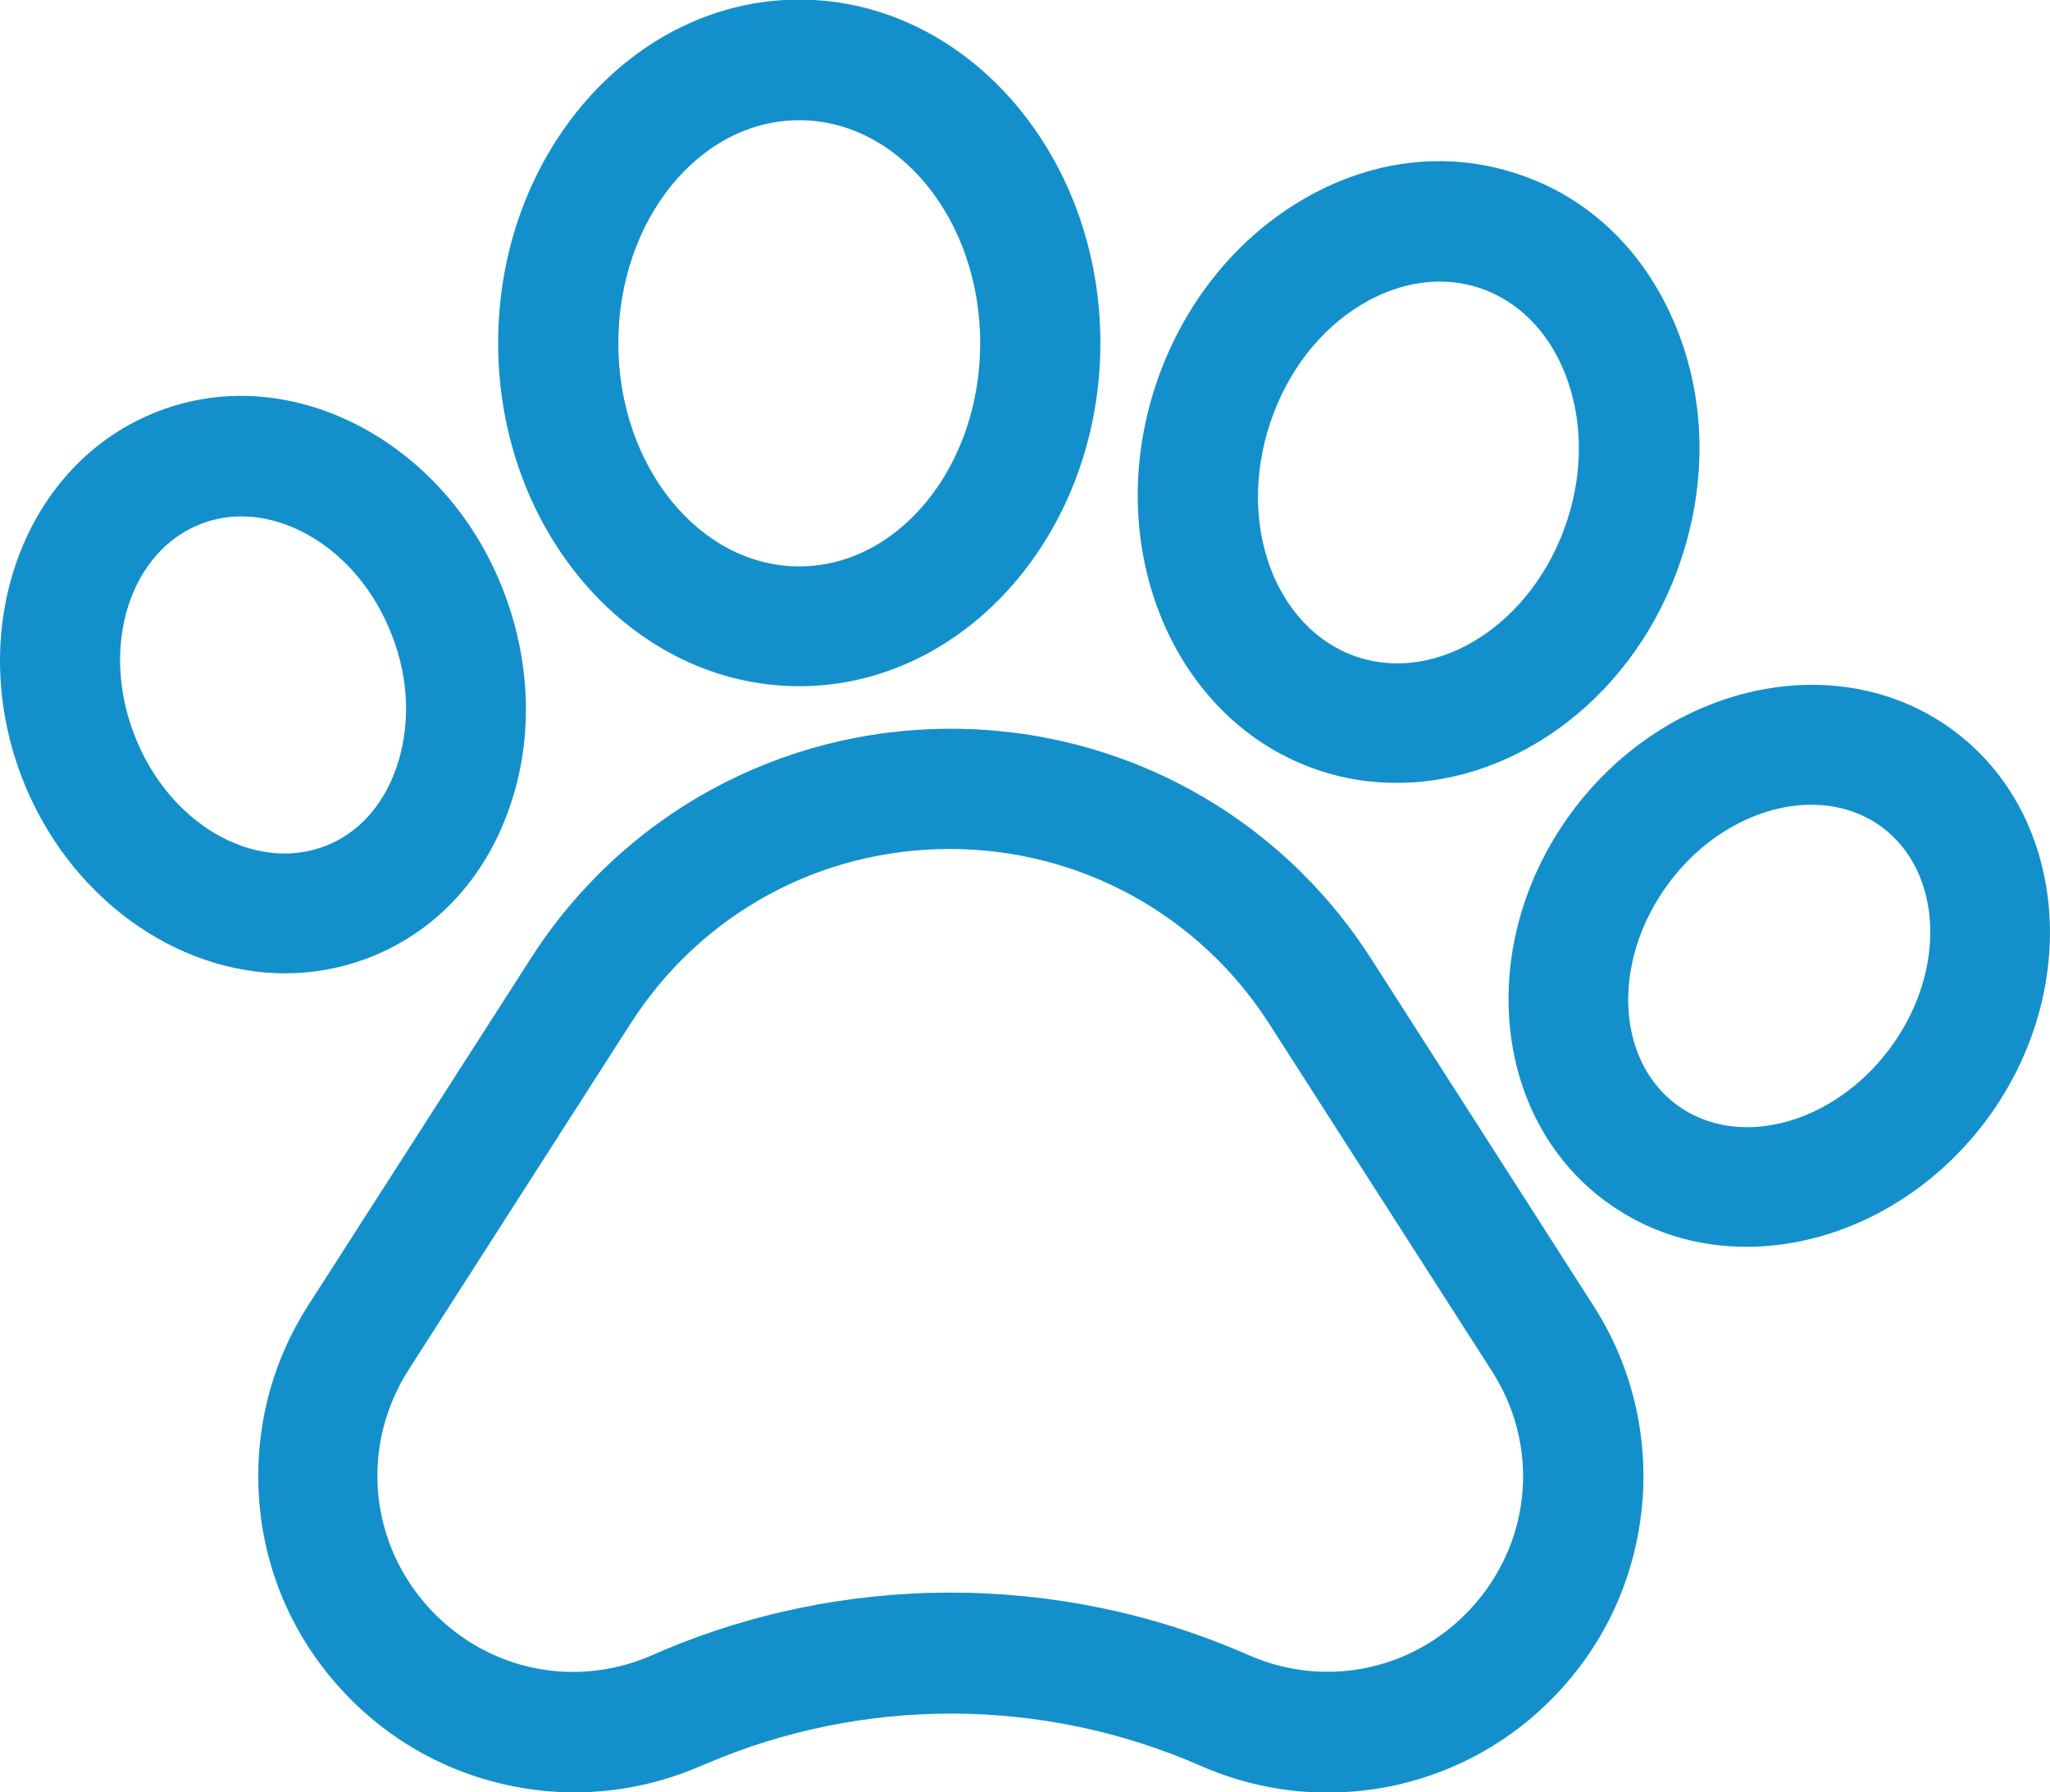 <!-- Generator: Adobe Illustrator 24.1.2, SVG Export Plug-In  -->
<svg version="1.1" xmlns="http://www.w3.org/2000/svg" xmlns:xlink="http://www.w3.org/1999/xlink" x="0px" y="0px" width="49.63px"
	 height="43.38px" viewBox="0 0 49.63 43.38" style="overflow:visible;enable-background:new 0 0 49.63 43.38;"
	 xml:space="preserve">
<style type="text/css">
	.st0{fill:#1390CB;}
</style>
<defs>
</defs>
<g>
	<g>
		<g>
			<g>
				<path class="st0" d="M33.19,23.2c-2.23-3.48-6.04-5.56-10.17-5.56c-4.14,0-7.94,2.08-10.17,5.56L7.46,31.6
					c-0.89,1.39-1.3,3-1.19,4.65c0.11,1.65,0.74,3.19,1.82,4.45c1.08,1.26,2.5,2.12,4.11,2.49c1.61,0.37,3.27,0.21,4.78-0.45
					l0.1-0.04c3.81-1.64,8.17-1.63,11.98,0.04c0.98,0.43,2.02,0.65,3.07,0.65c0.57,0,1.14-0.06,1.71-0.19
					c1.61-0.37,3.03-1.23,4.11-2.49c1.08-1.26,1.7-2.8,1.82-4.45c0.11-1.65-0.3-3.26-1.19-4.65L33.19,23.2z M35.73,38.8
					c-1.37,1.6-3.58,2.11-5.51,1.26c-2.29-1.01-4.75-1.51-7.21-1.51c-2.46,0-4.92,0.5-7.21,1.51l-0.07,0.03
					c-1.91,0.81-4.09,0.3-5.45-1.29c-1.37-1.6-1.52-3.87-0.39-5.64l5.38-8.39c1.7-2.65,4.58-4.22,7.72-4.22s6.03,1.58,7.73,4.22
					l5.38,8.39C37.26,34.94,37.1,37.2,35.73,38.8z"/>
			</g>
		</g>
		<g>
			<g>
				<path class="st0" d="M8.91,23.19c1.6-0.61,2.82-1.9,3.42-3.63c0.58-1.64,0.53-3.5-0.13-5.23c-0.66-1.73-1.87-3.13-3.41-3.97
					c-1.61-0.87-3.38-1.02-4.97-0.4c-3.22,1.24-4.69,5.21-3.29,8.86c1.12,2.9,3.73,4.74,6.37,4.74C7.58,23.56,8.25,23.44,8.91,23.19
					z M3.25,17.78c-0.83-2.15-0.1-4.44,1.62-5.1c0.31-0.12,0.64-0.18,0.97-0.18c0.52,0,1.05,0.14,1.57,0.42
					c0.92,0.5,1.66,1.37,2.08,2.46c0.42,1.08,0.45,2.22,0.1,3.22c-0.32,0.91-0.93,1.58-1.72,1.88l0,0
					C6.15,21.14,4.07,19.93,3.25,17.78z"/>
			</g>
		</g>
		<g>
			<g>
				<path class="st0" d="M19.35,16.61c4.02,0,7.29-3.73,7.29-8.31c0-4.58-3.27-8.31-7.29-8.31c-4.02,0-7.29,3.73-7.29,8.31
					C12.06,12.89,15.33,16.61,19.35,16.61z M19.35,2.91c2.42,0,4.38,2.42,4.38,5.4c0,2.98-1.97,5.4-4.38,5.4s-4.38-2.42-4.38-5.4
					C14.97,5.33,16.93,2.91,19.35,2.91z"/>
			</g>
		</g>
		<g>
			<g>
				<path class="st0" d="M31.94,18.65L31.94,18.65c0.62,0.21,1.25,0.3,1.88,0.3c2.93,0,5.79-2.13,6.88-5.41
					c0.63-1.89,0.59-3.88-0.12-5.62c-0.74-1.82-2.1-3.14-3.84-3.71c-1.74-0.58-3.62-0.34-5.3,0.68c-1.6,0.97-2.83,2.54-3.46,4.43
					C26.66,13.3,28.44,17.49,31.94,18.65z M30.75,10.24c0.41-1.23,1.19-2.25,2.2-2.86c0.94-0.57,1.96-0.71,2.87-0.41
					c0.92,0.31,1.65,1.03,2.06,2.05c0.44,1.1,0.46,2.38,0.05,3.61c-0.82,2.46-3.1,3.93-5.08,3.27
					C30.88,15.23,29.93,12.7,30.75,10.24z"/>
			</g>
		</g>
		<g>
			<g>
				<path class="st0" d="M47.29,17.68L47.29,17.68c-2.77-2.05-6.92-1.16-9.24,1.98c-2.32,3.14-1.96,7.36,0.81,9.41
					c1.01,0.75,2.2,1.11,3.42,1.11c2.13,0,4.34-1.09,5.82-3.08C50.42,23.96,50.06,19.73,47.29,17.68z M45.76,25.37
					c-1.37,1.85-3.69,2.47-5.17,1.37c-1.48-1.1-1.57-3.49-0.2-5.35c0.91-1.23,2.24-1.91,3.46-1.91c0.62,0,1.21,0.17,1.71,0.54
					C47.04,21.12,47.13,23.52,45.76,25.37z"/>
			</g>
		</g>
	</g>
</g>
</svg>
